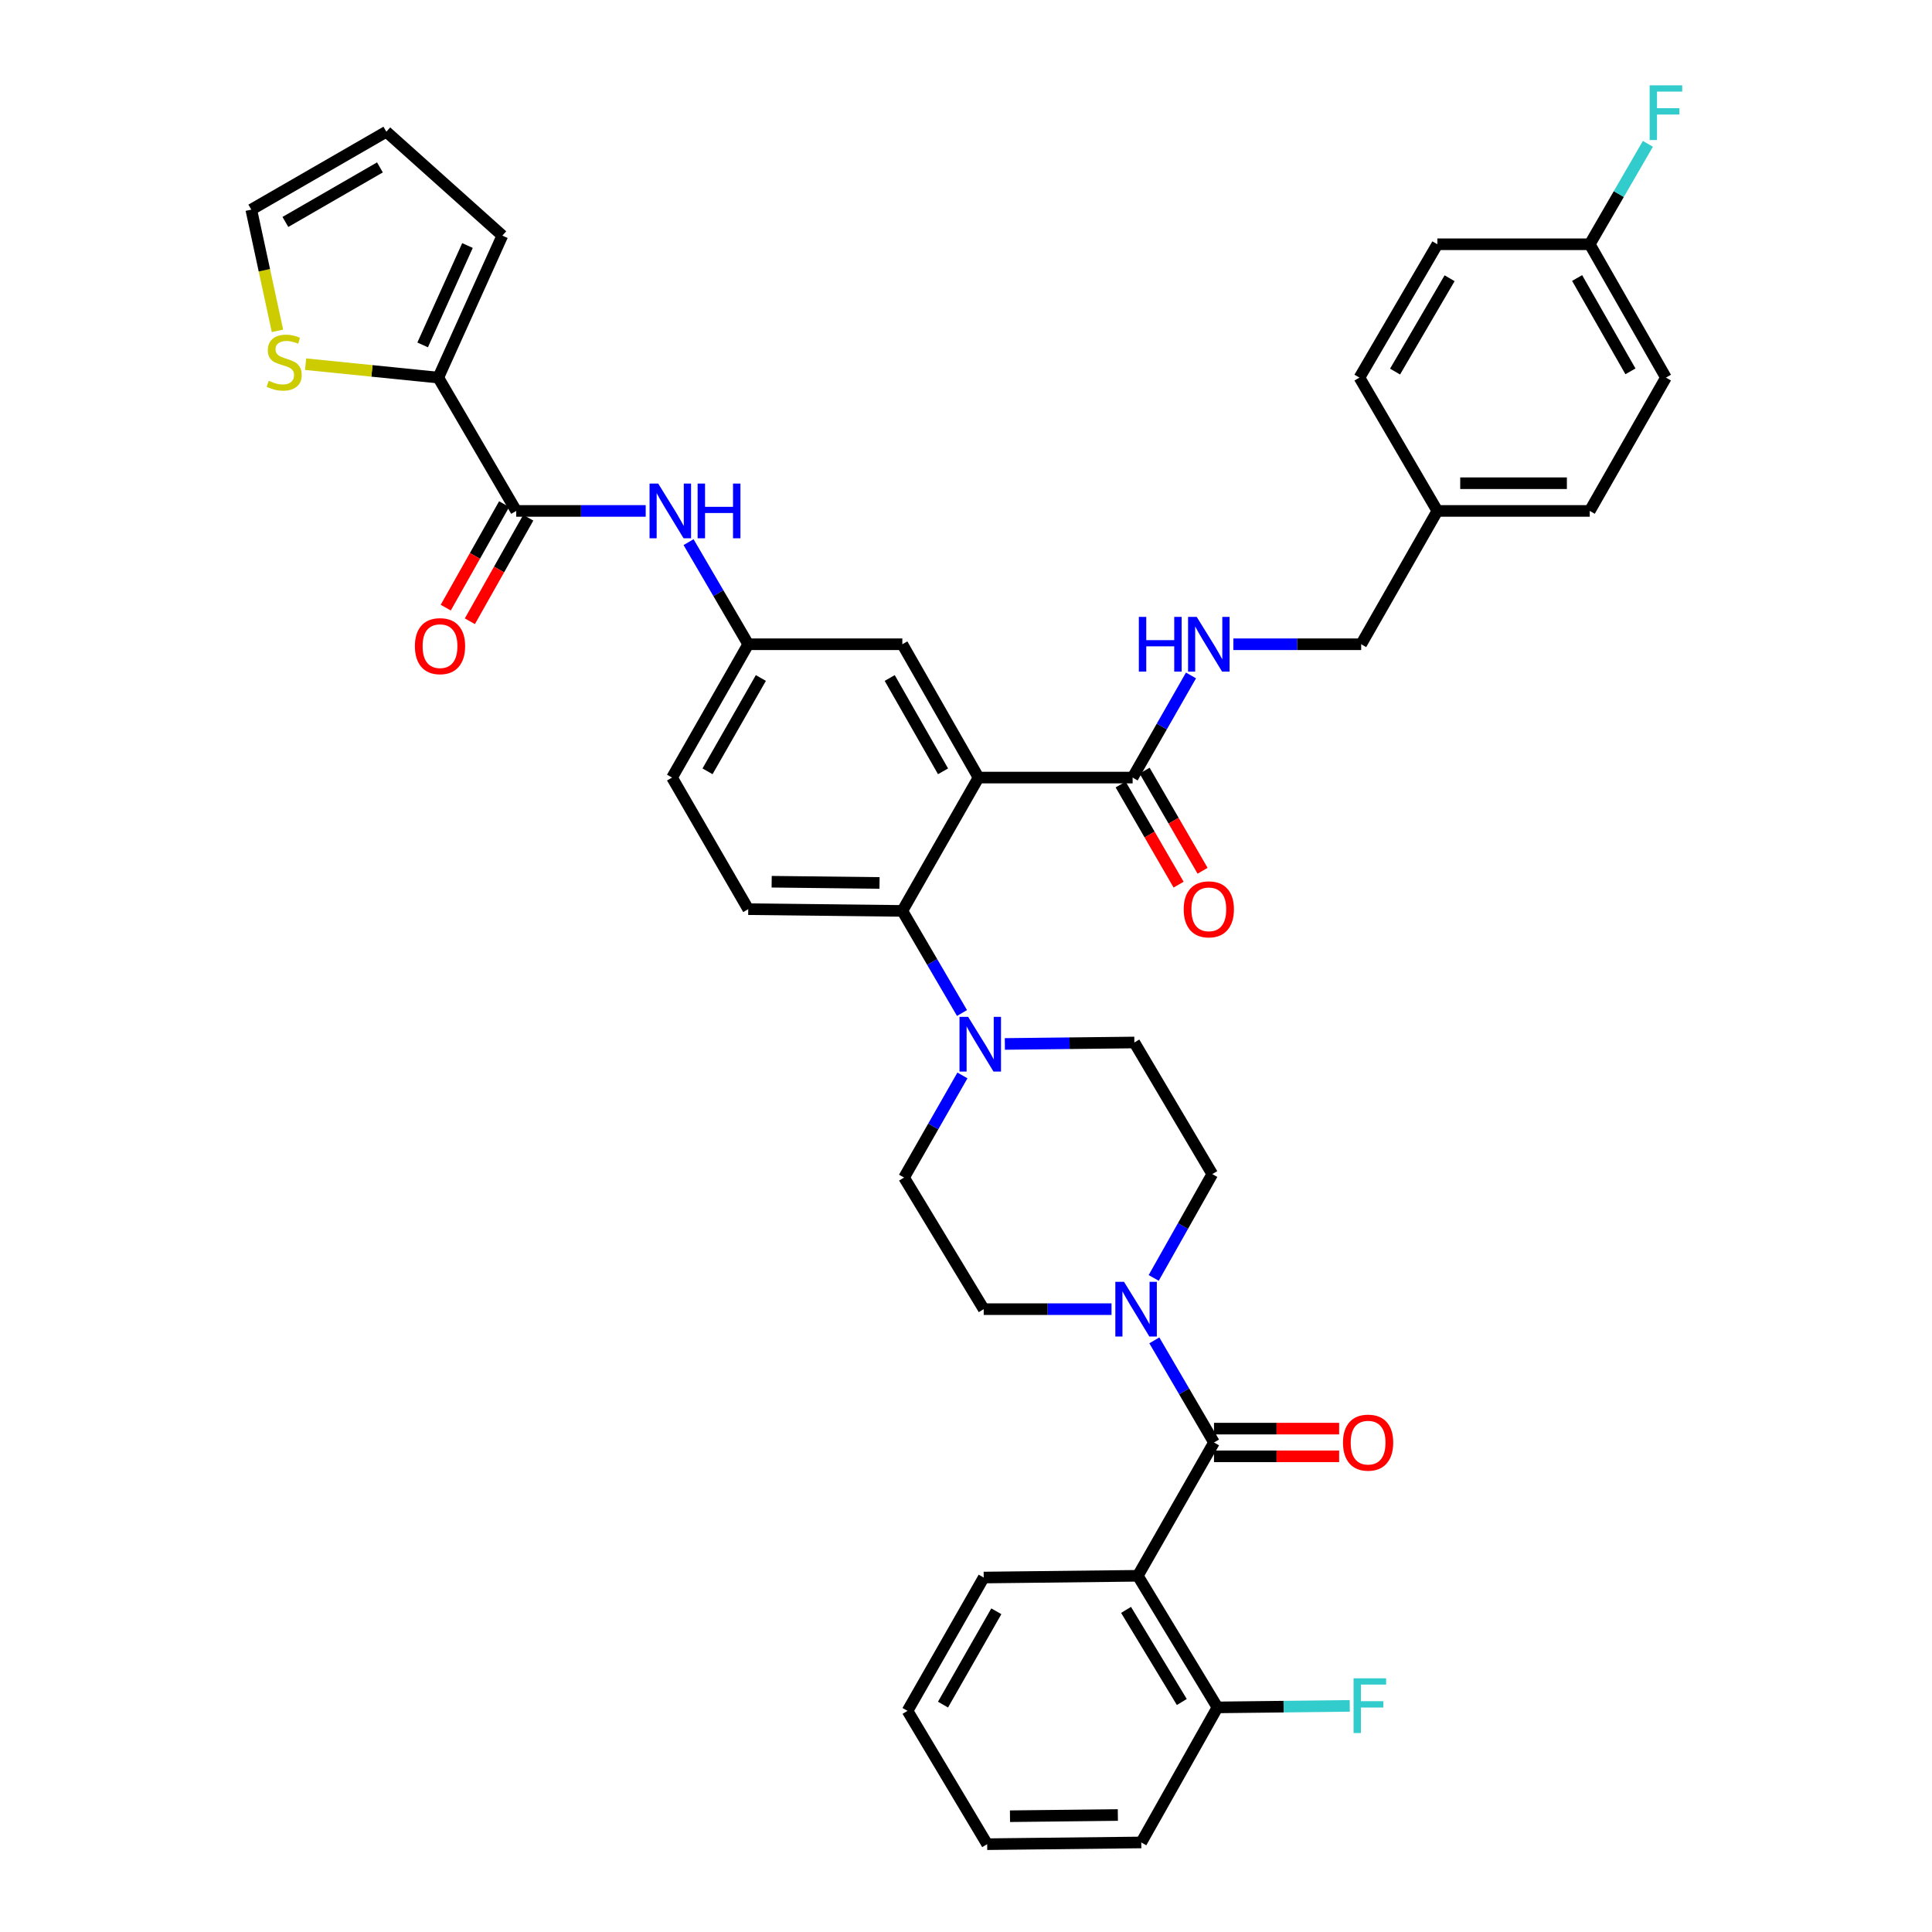 <?xml version='1.0' encoding='iso-8859-1'?>
<svg version='1.1' baseProfile='full'
              xmlns='http://www.w3.org/2000/svg'
                      xmlns:rdkit='http://www.rdkit.org/xml'
                      xmlns:xlink='http://www.w3.org/1999/xlink'
                  xml:space='preserve'
width='1000px' height='1000px' viewBox='0 0 1000 1000'>
<!-- END OF HEADER -->
<rect style='opacity:1.0;fill:#FFFFFF;stroke:none' width='1000' height='1000' x='0' y='0'> </rect>
<path class='bond-0' d='M 334.215,264.455 L 300.701,264.455' style='fill:none;fill-rule:evenodd;stroke:#0000FF;stroke-width:6px;stroke-linecap:butt;stroke-linejoin:miter;stroke-opacity:1' />
<path class='bond-0' d='M 300.701,264.455 L 267.187,264.455' style='fill:none;fill-rule:evenodd;stroke:#000000;stroke-width:6px;stroke-linecap:butt;stroke-linejoin:miter;stroke-opacity:1' />
<path class='bond-1' d='M 356.394,280.613 L 371.839,307.038' style='fill:none;fill-rule:evenodd;stroke:#0000FF;stroke-width:6px;stroke-linecap:butt;stroke-linejoin:miter;stroke-opacity:1' />
<path class='bond-1' d='M 371.839,307.038 L 387.285,333.462' style='fill:none;fill-rule:evenodd;stroke:#000000;stroke-width:6px;stroke-linecap:butt;stroke-linejoin:miter;stroke-opacity:1' />
<path class='bond-2' d='M 226.86,195.447 L 192.52,191.973' style='fill:none;fill-rule:evenodd;stroke:#000000;stroke-width:6px;stroke-linecap:butt;stroke-linejoin:miter;stroke-opacity:1' />
<path class='bond-2' d='M 192.52,191.973 L 158.181,188.499' style='fill:none;fill-rule:evenodd;stroke:#CCCC00;stroke-width:6px;stroke-linecap:butt;stroke-linejoin:miter;stroke-opacity:1' />
<path class='bond-3' d='M 226.86,195.447 L 260.017,121.955' style='fill:none;fill-rule:evenodd;stroke:#000000;stroke-width:6px;stroke-linecap:butt;stroke-linejoin:miter;stroke-opacity:1' />
<path class='bond-3' d='M 218.762,178.526 L 241.972,127.081' style='fill:none;fill-rule:evenodd;stroke:#000000;stroke-width:6px;stroke-linecap:butt;stroke-linejoin:miter;stroke-opacity:1' />
<path class='bond-4' d='M 226.86,195.447 L 267.187,264.455' style='fill:none;fill-rule:evenodd;stroke:#000000;stroke-width:6px;stroke-linecap:butt;stroke-linejoin:miter;stroke-opacity:1' />
<path class='bond-5' d='M 260.942,260.932 L 245.829,287.723' style='fill:none;fill-rule:evenodd;stroke:#000000;stroke-width:6px;stroke-linecap:butt;stroke-linejoin:miter;stroke-opacity:1' />
<path class='bond-5' d='M 245.829,287.723 L 230.717,314.513' style='fill:none;fill-rule:evenodd;stroke:#FF0000;stroke-width:6px;stroke-linecap:butt;stroke-linejoin:miter;stroke-opacity:1' />
<path class='bond-5' d='M 273.432,267.978 L 258.319,294.768' style='fill:none;fill-rule:evenodd;stroke:#000000;stroke-width:6px;stroke-linecap:butt;stroke-linejoin:miter;stroke-opacity:1' />
<path class='bond-5' d='M 258.319,294.768 L 243.207,321.559' style='fill:none;fill-rule:evenodd;stroke:#FF0000;stroke-width:6px;stroke-linecap:butt;stroke-linejoin:miter;stroke-opacity:1' />
<path class='bond-6' d='M 143.612,171.24 L 136.838,139.873' style='fill:none;fill-rule:evenodd;stroke:#CCCC00;stroke-width:6px;stroke-linecap:butt;stroke-linejoin:miter;stroke-opacity:1' />
<path class='bond-6' d='M 136.838,139.873 L 130.064,108.507' style='fill:none;fill-rule:evenodd;stroke:#000000;stroke-width:6px;stroke-linecap:butt;stroke-linejoin:miter;stroke-opacity:1' />
<path class='bond-7' d='M 588.93,815.63 L 630.157,883.745' style='fill:none;fill-rule:evenodd;stroke:#000000;stroke-width:6px;stroke-linecap:butt;stroke-linejoin:miter;stroke-opacity:1' />
<path class='bond-7' d='M 582.846,833.273 L 611.705,880.954' style='fill:none;fill-rule:evenodd;stroke:#000000;stroke-width:6px;stroke-linecap:butt;stroke-linejoin:miter;stroke-opacity:1' />
<path class='bond-8' d='M 588.93,815.63 L 509.167,816.531' style='fill:none;fill-rule:evenodd;stroke:#000000;stroke-width:6px;stroke-linecap:butt;stroke-linejoin:miter;stroke-opacity:1' />
<path class='bond-9' d='M 588.93,815.63 L 628.365,746.623' style='fill:none;fill-rule:evenodd;stroke:#000000;stroke-width:6px;stroke-linecap:butt;stroke-linejoin:miter;stroke-opacity:1' />
<path class='bond-10' d='M 597.157,661.449 L 612.315,634.578' style='fill:none;fill-rule:evenodd;stroke:#0000FF;stroke-width:6px;stroke-linecap:butt;stroke-linejoin:miter;stroke-opacity:1' />
<path class='bond-10' d='M 612.315,634.578 L 627.472,607.708' style='fill:none;fill-rule:evenodd;stroke:#000000;stroke-width:6px;stroke-linecap:butt;stroke-linejoin:miter;stroke-opacity:1' />
<path class='bond-11' d='M 597.48,693.774 L 612.922,720.198' style='fill:none;fill-rule:evenodd;stroke:#0000FF;stroke-width:6px;stroke-linecap:butt;stroke-linejoin:miter;stroke-opacity:1' />
<path class='bond-11' d='M 612.922,720.198 L 628.365,746.623' style='fill:none;fill-rule:evenodd;stroke:#000000;stroke-width:6px;stroke-linecap:butt;stroke-linejoin:miter;stroke-opacity:1' />
<path class='bond-12' d='M 575.326,677.615 L 542.246,677.615' style='fill:none;fill-rule:evenodd;stroke:#0000FF;stroke-width:6px;stroke-linecap:butt;stroke-linejoin:miter;stroke-opacity:1' />
<path class='bond-12' d='M 542.246,677.615 L 509.167,677.615' style='fill:none;fill-rule:evenodd;stroke:#000000;stroke-width:6px;stroke-linecap:butt;stroke-linejoin:miter;stroke-opacity:1' />
<path class='bond-13' d='M 628.365,753.793 L 660.749,753.793' style='fill:none;fill-rule:evenodd;stroke:#000000;stroke-width:6px;stroke-linecap:butt;stroke-linejoin:miter;stroke-opacity:1' />
<path class='bond-13' d='M 660.749,753.793 L 693.133,753.793' style='fill:none;fill-rule:evenodd;stroke:#FF0000;stroke-width:6px;stroke-linecap:butt;stroke-linejoin:miter;stroke-opacity:1' />
<path class='bond-13' d='M 628.365,739.453 L 660.749,739.453' style='fill:none;fill-rule:evenodd;stroke:#000000;stroke-width:6px;stroke-linecap:butt;stroke-linejoin:miter;stroke-opacity:1' />
<path class='bond-13' d='M 660.749,739.453 L 693.133,739.453' style='fill:none;fill-rule:evenodd;stroke:#FF0000;stroke-width:6px;stroke-linecap:butt;stroke-linejoin:miter;stroke-opacity:1' />
<path class='bond-14' d='M 630.157,883.745 L 664.396,883.358' style='fill:none;fill-rule:evenodd;stroke:#000000;stroke-width:6px;stroke-linecap:butt;stroke-linejoin:miter;stroke-opacity:1' />
<path class='bond-14' d='M 664.396,883.358 L 698.636,882.971' style='fill:none;fill-rule:evenodd;stroke:#33CCCC;stroke-width:6px;stroke-linecap:butt;stroke-linejoin:miter;stroke-opacity:1' />
<path class='bond-15' d='M 630.157,883.745 L 590.722,953.653' style='fill:none;fill-rule:evenodd;stroke:#000000;stroke-width:6px;stroke-linecap:butt;stroke-linejoin:miter;stroke-opacity:1' />
<path class='bond-16' d='M 627.472,607.708 L 587.137,539.592' style='fill:none;fill-rule:evenodd;stroke:#000000;stroke-width:6px;stroke-linecap:butt;stroke-linejoin:miter;stroke-opacity:1' />
<path class='bond-17' d='M 498.147,556.64 L 483.043,583.07' style='fill:none;fill-rule:evenodd;stroke:#0000FF;stroke-width:6px;stroke-linecap:butt;stroke-linejoin:miter;stroke-opacity:1' />
<path class='bond-17' d='M 483.043,583.07 L 467.94,609.5' style='fill:none;fill-rule:evenodd;stroke:#000000;stroke-width:6px;stroke-linecap:butt;stroke-linejoin:miter;stroke-opacity:1' />
<path class='bond-18' d='M 497.932,524.335 L 482.49,497.91' style='fill:none;fill-rule:evenodd;stroke:#0000FF;stroke-width:6px;stroke-linecap:butt;stroke-linejoin:miter;stroke-opacity:1' />
<path class='bond-18' d='M 482.49,497.91 L 467.047,471.485' style='fill:none;fill-rule:evenodd;stroke:#000000;stroke-width:6px;stroke-linecap:butt;stroke-linejoin:miter;stroke-opacity:1' />
<path class='bond-19' d='M 520.109,540.349 L 553.623,539.971' style='fill:none;fill-rule:evenodd;stroke:#0000FF;stroke-width:6px;stroke-linecap:butt;stroke-linejoin:miter;stroke-opacity:1' />
<path class='bond-19' d='M 553.623,539.971 L 587.137,539.592' style='fill:none;fill-rule:evenodd;stroke:#000000;stroke-width:6px;stroke-linecap:butt;stroke-linejoin:miter;stroke-opacity:1' />
<path class='bond-20' d='M 580.04,406.062 L 595.042,431.976' style='fill:none;fill-rule:evenodd;stroke:#000000;stroke-width:6px;stroke-linecap:butt;stroke-linejoin:miter;stroke-opacity:1' />
<path class='bond-20' d='M 595.042,431.976 L 610.045,457.89' style='fill:none;fill-rule:evenodd;stroke:#FF0000;stroke-width:6px;stroke-linecap:butt;stroke-linejoin:miter;stroke-opacity:1' />
<path class='bond-20' d='M 592.45,398.877 L 607.453,424.791' style='fill:none;fill-rule:evenodd;stroke:#000000;stroke-width:6px;stroke-linecap:butt;stroke-linejoin:miter;stroke-opacity:1' />
<path class='bond-20' d='M 607.453,424.791 L 622.455,450.705' style='fill:none;fill-rule:evenodd;stroke:#FF0000;stroke-width:6px;stroke-linecap:butt;stroke-linejoin:miter;stroke-opacity:1' />
<path class='bond-21' d='M 586.245,402.47 L 601.349,376.04' style='fill:none;fill-rule:evenodd;stroke:#000000;stroke-width:6px;stroke-linecap:butt;stroke-linejoin:miter;stroke-opacity:1' />
<path class='bond-21' d='M 601.349,376.04 L 616.453,349.609' style='fill:none;fill-rule:evenodd;stroke:#0000FF;stroke-width:6px;stroke-linecap:butt;stroke-linejoin:miter;stroke-opacity:1' />
<path class='bond-22' d='M 586.245,402.47 L 506.482,402.47' style='fill:none;fill-rule:evenodd;stroke:#000000;stroke-width:6px;stroke-linecap:butt;stroke-linejoin:miter;stroke-opacity:1' />
<path class='bond-23' d='M 638.392,333.462 L 671.467,333.462' style='fill:none;fill-rule:evenodd;stroke:#0000FF;stroke-width:6px;stroke-linecap:butt;stroke-linejoin:miter;stroke-opacity:1' />
<path class='bond-23' d='M 671.467,333.462 L 704.542,333.462' style='fill:none;fill-rule:evenodd;stroke:#000000;stroke-width:6px;stroke-linecap:butt;stroke-linejoin:miter;stroke-opacity:1' />
<path class='bond-24' d='M 862.283,195.447 L 822.848,126.432' style='fill:none;fill-rule:evenodd;stroke:#000000;stroke-width:6px;stroke-linecap:butt;stroke-linejoin:miter;stroke-opacity:1' />
<path class='bond-24' d='M 843.917,192.209 L 816.312,143.899' style='fill:none;fill-rule:evenodd;stroke:#000000;stroke-width:6px;stroke-linecap:butt;stroke-linejoin:miter;stroke-opacity:1' />
<path class='bond-25' d='M 862.283,195.447 L 822.848,264.455' style='fill:none;fill-rule:evenodd;stroke:#000000;stroke-width:6px;stroke-linecap:butt;stroke-linejoin:miter;stroke-opacity:1' />
<path class='bond-26' d='M 822.848,126.432 L 743.977,126.432' style='fill:none;fill-rule:evenodd;stroke:#000000;stroke-width:6px;stroke-linecap:butt;stroke-linejoin:miter;stroke-opacity:1' />
<path class='bond-27' d='M 822.848,126.432 L 837.896,100.442' style='fill:none;fill-rule:evenodd;stroke:#000000;stroke-width:6px;stroke-linecap:butt;stroke-linejoin:miter;stroke-opacity:1' />
<path class='bond-27' d='M 837.896,100.442 L 852.945,74.452' style='fill:none;fill-rule:evenodd;stroke:#33CCCC;stroke-width:6px;stroke-linecap:butt;stroke-linejoin:miter;stroke-opacity:1' />
<path class='bond-28' d='M 506.482,402.47 L 467.047,333.462' style='fill:none;fill-rule:evenodd;stroke:#000000;stroke-width:6px;stroke-linecap:butt;stroke-linejoin:miter;stroke-opacity:1' />
<path class='bond-28' d='M 488.117,399.234 L 460.512,350.928' style='fill:none;fill-rule:evenodd;stroke:#000000;stroke-width:6px;stroke-linecap:butt;stroke-linejoin:miter;stroke-opacity:1' />
<path class='bond-29' d='M 506.482,402.47 L 467.047,471.485' style='fill:none;fill-rule:evenodd;stroke:#000000;stroke-width:6px;stroke-linecap:butt;stroke-linejoin:miter;stroke-opacity:1' />
<path class='bond-30' d='M 467.047,333.462 L 387.285,333.462' style='fill:none;fill-rule:evenodd;stroke:#000000;stroke-width:6px;stroke-linecap:butt;stroke-linejoin:miter;stroke-opacity:1' />
<path class='bond-31' d='M 467.047,471.485 L 387.285,470.585' style='fill:none;fill-rule:evenodd;stroke:#000000;stroke-width:6px;stroke-linecap:butt;stroke-linejoin:miter;stroke-opacity:1' />
<path class='bond-31' d='M 455.245,457.011 L 399.411,456.381' style='fill:none;fill-rule:evenodd;stroke:#000000;stroke-width:6px;stroke-linecap:butt;stroke-linejoin:miter;stroke-opacity:1' />
<path class='bond-32' d='M 387.285,333.462 L 347.85,402.47' style='fill:none;fill-rule:evenodd;stroke:#000000;stroke-width:6px;stroke-linecap:butt;stroke-linejoin:miter;stroke-opacity:1' />
<path class='bond-32' d='M 393.82,350.928 L 366.215,399.234' style='fill:none;fill-rule:evenodd;stroke:#000000;stroke-width:6px;stroke-linecap:butt;stroke-linejoin:miter;stroke-opacity:1' />
<path class='bond-33' d='M 387.285,470.585 L 347.85,402.47' style='fill:none;fill-rule:evenodd;stroke:#000000;stroke-width:6px;stroke-linecap:butt;stroke-linejoin:miter;stroke-opacity:1' />
<path class='bond-34' d='M 743.977,126.432 L 703.65,195.447' style='fill:none;fill-rule:evenodd;stroke:#000000;stroke-width:6px;stroke-linecap:butt;stroke-linejoin:miter;stroke-opacity:1' />
<path class='bond-34' d='M 750.31,144.019 L 722.08,192.33' style='fill:none;fill-rule:evenodd;stroke:#000000;stroke-width:6px;stroke-linecap:butt;stroke-linejoin:miter;stroke-opacity:1' />
<path class='bond-35' d='M 703.65,195.447 L 743.977,264.455' style='fill:none;fill-rule:evenodd;stroke:#000000;stroke-width:6px;stroke-linecap:butt;stroke-linejoin:miter;stroke-opacity:1' />
<path class='bond-36' d='M 743.977,264.455 L 822.848,264.455' style='fill:none;fill-rule:evenodd;stroke:#000000;stroke-width:6px;stroke-linecap:butt;stroke-linejoin:miter;stroke-opacity:1' />
<path class='bond-36' d='M 755.808,250.115 L 811.017,250.115' style='fill:none;fill-rule:evenodd;stroke:#000000;stroke-width:6px;stroke-linecap:butt;stroke-linejoin:miter;stroke-opacity:1' />
<path class='bond-37' d='M 743.977,264.455 L 704.542,333.462' style='fill:none;fill-rule:evenodd;stroke:#000000;stroke-width:6px;stroke-linecap:butt;stroke-linejoin:miter;stroke-opacity:1' />
<path class='bond-38' d='M 467.94,609.5 L 509.167,677.615' style='fill:none;fill-rule:evenodd;stroke:#000000;stroke-width:6px;stroke-linecap:butt;stroke-linejoin:miter;stroke-opacity:1' />
<path class='bond-39' d='M 509.167,816.531 L 469.732,885.538' style='fill:none;fill-rule:evenodd;stroke:#000000;stroke-width:6px;stroke-linecap:butt;stroke-linejoin:miter;stroke-opacity:1' />
<path class='bond-39' d='M 515.702,833.997 L 488.098,882.302' style='fill:none;fill-rule:evenodd;stroke:#000000;stroke-width:6px;stroke-linecap:butt;stroke-linejoin:miter;stroke-opacity:1' />
<path class='bond-40' d='M 590.722,953.653 L 510.96,954.545' style='fill:none;fill-rule:evenodd;stroke:#000000;stroke-width:6px;stroke-linecap:butt;stroke-linejoin:miter;stroke-opacity:1' />
<path class='bond-40' d='M 578.597,939.448 L 522.764,940.072' style='fill:none;fill-rule:evenodd;stroke:#000000;stroke-width:6px;stroke-linecap:butt;stroke-linejoin:miter;stroke-opacity:1' />
<path class='bond-41' d='M 469.732,885.538 L 510.96,954.545' style='fill:none;fill-rule:evenodd;stroke:#000000;stroke-width:6px;stroke-linecap:butt;stroke-linejoin:miter;stroke-opacity:1' />
<path class='bond-42' d='M 260.017,121.955 L 199.972,68.18' style='fill:none;fill-rule:evenodd;stroke:#000000;stroke-width:6px;stroke-linecap:butt;stroke-linejoin:miter;stroke-opacity:1' />
<path class='bond-43' d='M 130.064,108.507 L 199.972,68.18' style='fill:none;fill-rule:evenodd;stroke:#000000;stroke-width:6px;stroke-linecap:butt;stroke-linejoin:miter;stroke-opacity:1' />
<path class='bond-43' d='M 147.716,114.879 L 196.651,86.65' style='fill:none;fill-rule:evenodd;stroke:#000000;stroke-width:6px;stroke-linecap:butt;stroke-linejoin:miter;stroke-opacity:1' />
<path  class='atom-0' d='M 340.689 250.295
L 349.969 265.295
Q 350.889 266.775, 352.369 269.455
Q 353.849 272.135, 353.929 272.295
L 353.929 250.295
L 357.689 250.295
L 357.689 278.615
L 353.809 278.615
L 343.849 262.215
Q 342.689 260.295, 341.449 258.095
Q 340.249 255.895, 339.889 255.215
L 339.889 278.615
L 336.209 278.615
L 336.209 250.295
L 340.689 250.295
' fill='#0000FF'/>
<path  class='atom-0' d='M 361.089 250.295
L 364.929 250.295
L 364.929 262.335
L 379.409 262.335
L 379.409 250.295
L 383.249 250.295
L 383.249 278.615
L 379.409 278.615
L 379.409 265.535
L 364.929 265.535
L 364.929 278.615
L 361.089 278.615
L 361.089 250.295
' fill='#0000FF'/>
<path  class='atom-3' d='M 214.752 334.443
Q 214.752 327.643, 218.112 323.843
Q 221.472 320.043, 227.752 320.043
Q 234.032 320.043, 237.392 323.843
Q 240.752 327.643, 240.752 334.443
Q 240.752 341.323, 237.352 345.243
Q 233.952 349.123, 227.752 349.123
Q 221.512 349.123, 218.112 345.243
Q 214.752 341.363, 214.752 334.443
M 227.752 345.923
Q 232.072 345.923, 234.392 343.043
Q 236.752 340.123, 236.752 334.443
Q 236.752 328.883, 234.392 326.083
Q 232.072 323.243, 227.752 323.243
Q 223.432 323.243, 221.072 326.043
Q 218.752 328.843, 218.752 334.443
Q 218.752 340.163, 221.072 343.043
Q 223.432 345.923, 227.752 345.923
' fill='#FF0000'/>
<path  class='atom-4' d='M 139.097 197.097
Q 139.417 197.217, 140.737 197.777
Q 142.057 198.337, 143.497 198.697
Q 144.977 199.017, 146.417 199.017
Q 149.097 199.017, 150.657 197.737
Q 152.217 196.417, 152.217 194.137
Q 152.217 192.577, 151.417 191.617
Q 150.657 190.657, 149.457 190.137
Q 148.257 189.617, 146.257 189.017
Q 143.737 188.257, 142.217 187.537
Q 140.737 186.817, 139.657 185.297
Q 138.617 183.777, 138.617 181.217
Q 138.617 177.657, 141.017 175.457
Q 143.457 173.257, 148.257 173.257
Q 151.537 173.257, 155.257 174.817
L 154.337 177.897
Q 150.937 176.497, 148.377 176.497
Q 145.617 176.497, 144.097 177.657
Q 142.577 178.777, 142.617 180.737
Q 142.617 182.257, 143.377 183.177
Q 144.177 184.097, 145.297 184.617
Q 146.457 185.137, 148.377 185.737
Q 150.937 186.537, 152.457 187.337
Q 153.977 188.137, 155.057 189.777
Q 156.177 191.377, 156.177 194.137
Q 156.177 198.057, 153.537 200.177
Q 150.937 202.257, 146.577 202.257
Q 144.057 202.257, 142.137 201.697
Q 140.257 201.177, 138.017 200.257
L 139.097 197.097
' fill='#CCCC00'/>
<path  class='atom-6' d='M 581.777 663.455
L 591.057 678.455
Q 591.977 679.935, 593.457 682.615
Q 594.937 685.295, 595.017 685.455
L 595.017 663.455
L 598.777 663.455
L 598.777 691.775
L 594.897 691.775
L 584.937 675.375
Q 583.777 673.455, 582.537 671.255
Q 581.337 669.055, 580.977 668.375
L 580.977 691.775
L 577.297 691.775
L 577.297 663.455
L 581.777 663.455
' fill='#0000FF'/>
<path  class='atom-8' d='M 695.127 746.703
Q 695.127 739.903, 698.487 736.103
Q 701.847 732.303, 708.127 732.303
Q 714.407 732.303, 717.767 736.103
Q 721.127 739.903, 721.127 746.703
Q 721.127 753.583, 717.727 757.503
Q 714.327 761.383, 708.127 761.383
Q 701.887 761.383, 698.487 757.503
Q 695.127 753.623, 695.127 746.703
M 708.127 758.183
Q 712.447 758.183, 714.767 755.303
Q 717.127 752.383, 717.127 746.703
Q 717.127 741.143, 714.767 738.343
Q 712.447 735.503, 708.127 735.503
Q 703.807 735.503, 701.447 738.303
Q 699.127 741.103, 699.127 746.703
Q 699.127 752.423, 701.447 755.303
Q 703.807 758.183, 708.127 758.183
' fill='#FF0000'/>
<path  class='atom-10' d='M 700.607 868.693
L 717.447 868.693
L 717.447 871.933
L 704.407 871.933
L 704.407 880.533
L 716.007 880.533
L 716.007 883.813
L 704.407 883.813
L 704.407 897.013
L 700.607 897.013
L 700.607 868.693
' fill='#33CCCC'/>
<path  class='atom-12' d='M 501.115 526.333
L 510.395 541.333
Q 511.315 542.813, 512.795 545.493
Q 514.275 548.173, 514.355 548.333
L 514.355 526.333
L 518.115 526.333
L 518.115 554.653
L 514.235 554.653
L 504.275 538.253
Q 503.115 536.333, 501.875 534.133
Q 500.675 531.933, 500.315 531.253
L 500.315 554.653
L 496.635 554.653
L 496.635 526.333
L 501.115 526.333
' fill='#0000FF'/>
<path  class='atom-15' d='M 612.68 470.665
Q 612.68 463.865, 616.04 460.065
Q 619.4 456.265, 625.68 456.265
Q 631.96 456.265, 635.32 460.065
Q 638.68 463.865, 638.68 470.665
Q 638.68 477.545, 635.28 481.465
Q 631.88 485.345, 625.68 485.345
Q 619.44 485.345, 616.04 481.465
Q 612.68 477.585, 612.68 470.665
M 625.68 482.145
Q 630 482.145, 632.32 479.265
Q 634.68 476.345, 634.68 470.665
Q 634.68 465.105, 632.32 462.305
Q 630 459.465, 625.68 459.465
Q 621.36 459.465, 619 462.265
Q 616.68 465.065, 616.68 470.665
Q 616.68 476.385, 619 479.265
Q 621.36 482.145, 625.68 482.145
' fill='#FF0000'/>
<path  class='atom-16' d='M 589.46 319.302
L 593.3 319.302
L 593.3 331.342
L 607.78 331.342
L 607.78 319.302
L 611.62 319.302
L 611.62 347.622
L 607.78 347.622
L 607.78 334.542
L 593.3 334.542
L 593.3 347.622
L 589.46 347.622
L 589.46 319.302
' fill='#0000FF'/>
<path  class='atom-16' d='M 619.42 319.302
L 628.7 334.302
Q 629.62 335.782, 631.1 338.462
Q 632.58 341.142, 632.66 341.302
L 632.66 319.302
L 636.42 319.302
L 636.42 347.622
L 632.54 347.622
L 622.58 331.222
Q 621.42 329.302, 620.18 327.102
Q 618.98 324.902, 618.62 324.222
L 618.62 347.622
L 614.94 347.622
L 614.94 319.302
L 619.42 319.302
' fill='#0000FF'/>
<path  class='atom-30' d='M 853.863 44.165
L 870.703 44.165
L 870.703 47.405
L 857.663 47.405
L 857.663 56.005
L 869.263 56.005
L 869.263 59.285
L 857.663 59.285
L 857.663 72.485
L 853.863 72.485
L 853.863 44.165
' fill='#33CCCC'/>
</svg>
